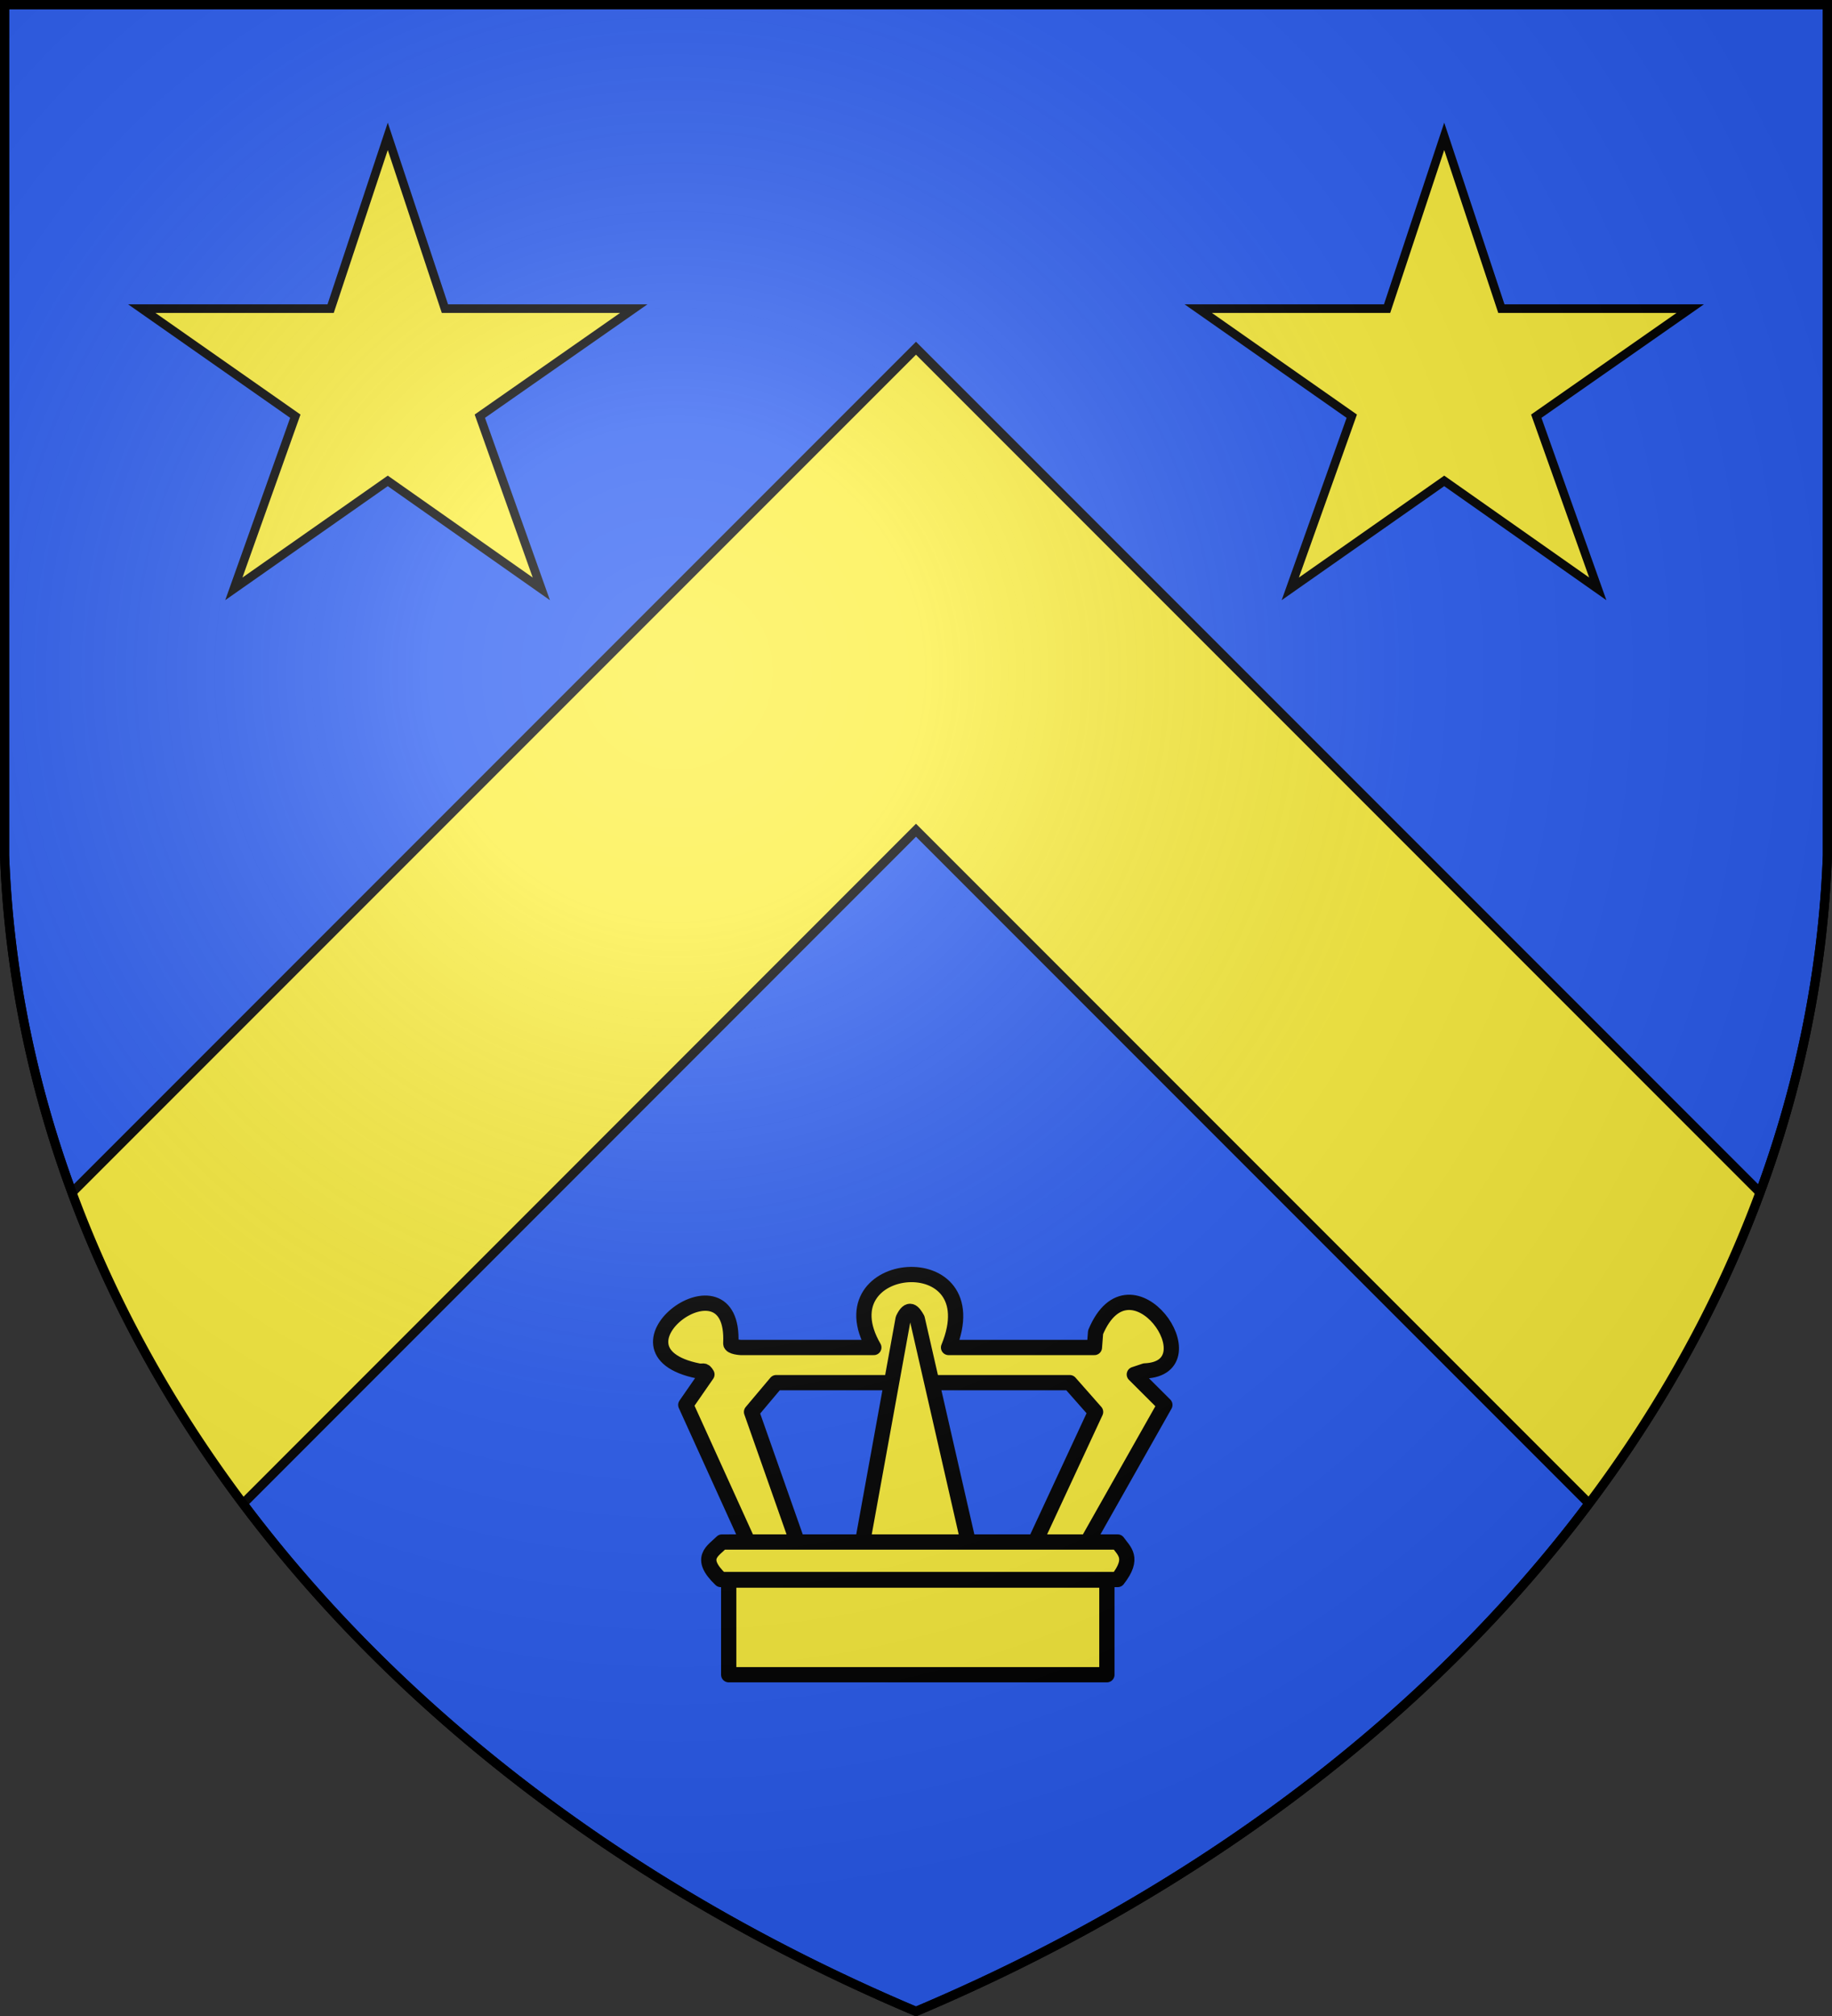 <svg xmlns="http://www.w3.org/2000/svg" xmlns:xlink="http://www.w3.org/1999/xlink" xml:space="preserve" width="600" height="660" fill="#fcef3c" stroke="#000" stroke-width="3"><rect width="100%" height="100%" fill="#333333" stroke="none"/><defs><radialGradient id="d" cx="221" cy="226" r="300" gradientTransform="matrix(1.35 0 0 1.35 -77 -85)" gradientUnits="userSpaceOnUse"><stop offset="0" stop-color="#fff" stop-opacity=".3"/><stop offset=".2" stop-color="#fff" stop-opacity=".25"/><stop offset=".6" stop-color="#666" stop-opacity=".13"/><stop offset="1" stop-opacity=".13"/></radialGradient><clipPath id="c"><path id="a" d="M1.5 1.5h597V280A570 445 0 0 1 300 658.5 570 445 0 0 1 1.5 280Z"/></clipPath><path id="b" stroke-width="2.5" d="m300 119.15 16.56 49.91h54.74l-44.62 31.165 17.825 50.025L300 218.97l-44.62 31.28 17.825-50.025L228.7 169.06h54.74Z" transform="scale(1.13)"/></defs><use xlink:href="#a" fill="#2b5df2"/><use xlink:href="#b" x="-212" y="-90"/><use xlink:href="#b" x="134" y="-90"/><path d="m694.6 508.6-78.9 78.9L300 271.8-15.6 587.5l-78.9-79L300 114l79 79z" clip-path="url(#c)"/><path d="m244.984 504.828-20.382-44.885 6.922-9.975c-1.042-1.769-1.127-.796-2.879-1.151-33.453-6.776 12.232-40.362 10.7-9.016-.058 1.194 3.332 1.343 3.332 1.343h43.512c-16.947-29.312 38.567-34.298 24.473 0h47.768l.385-4.987c11.556-27.554 38.648 11.694 16.151 12.66l-3.46 1.15 9.998 9.976-25.381 44.885h-17.1l19.792-42.584-8.46-9.59h-96.141l-8.076 9.59 14.998 42.584zM238.66 517.297v30.979h123.86v-30.98z" style="fill:#fcef3c;fill-opacity:1;stroke:#000;stroke-width:5;stroke-linecap:round;stroke-linejoin:round;stroke-dasharray:none;paint-order:stroke fill markers"/><path d="M295.785 431.763c1.936-4.06 3.31-2.35 4.623 0l18.49 80.84h-37.797z" style="fill:#fcef3c;fill-opacity:1;stroke:#000;stroke-width:5;stroke-linecap:round;stroke-linejoin:round;stroke-dasharray:none;paint-order:stroke fill markers"/><path d="M241.45 504.828h124.598c2.065 2.97 5.557 5.161 0 12.277H236.066c-7.445-7.114-2.564-9.31.385-12.277z" style="fill:#fcef3c;fill-opacity:1;stroke:#000;stroke-width:5;stroke-linecap:round;stroke-linejoin:round;stroke-dasharray:none;paint-order:stroke fill markers"/><use xlink:href="#a" fill="url(#d)" style="display:inline"/></svg>